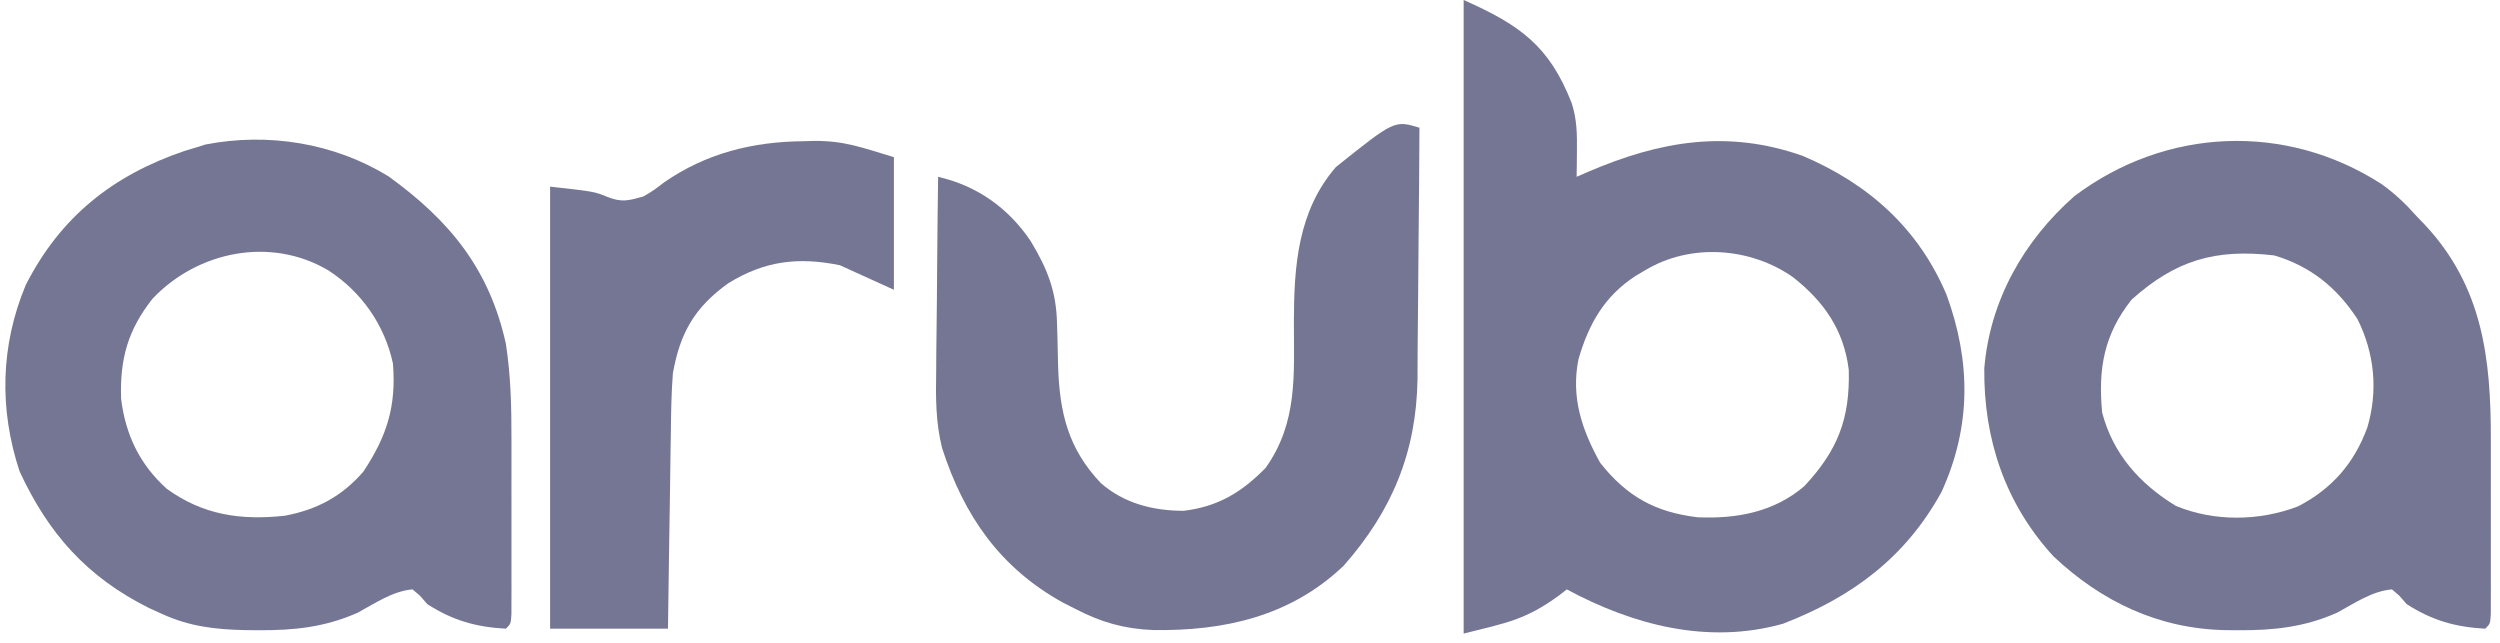<?xml version="1.0" encoding="UTF-8"?>
<svg version="1.1" xmlns="http://www.w3.org/2000/svg" width="509" height="131">
<path d="M0 0 C11.424 5.077 17.431 9.292 22 21 C23.06 24.293 23.104 27.3 23.062 30.75 C23.053 31.735 23.044 32.72 23.035 33.734 C23.024 34.482 23.012 35.23 23 36 C23.773 35.662 24.547 35.325 25.344 34.977 C39.991 28.704 53.668 26.334 69.031 31.734 C82.437 37.449 92.558 46.445 98.312 60 C103.274 73.607 103.382 86.772 97.312 100.125 C89.946 113.547 79.091 121.561 65 127 C49.71 131.28 34.483 127.258 21 120 C20.49 120.398 19.979 120.797 19.453 121.207 C12.645 126.168 8.931 126.767 0 129 C0 86.43 0 43.86 0 0 Z M37 55 C36.335 55.391 35.67 55.781 34.984 56.184 C28.662 60.317 25.481 65.914 23.387 73.105 C21.806 80.849 24.074 87.547 27.812 94.25 C33.263 101.102 38.965 104.267 47.637 105.32 C55.6 105.661 63.183 104.268 69.363 98.977 C76.158 91.697 78.681 85.254 78.406 75.285 C77.403 67.176 73.358 61.386 67.016 56.406 C58.346 50.357 46.227 49.464 37 55 Z " fill="#757693" transform="translate(298,0)"/>
<path d="M0 0 C12.496 9.042 20.504 18.863 23.883 34.086 C24.886 40.602 25.029 46.964 25.016 53.551 C25.017 54.625 25.018 55.699 25.019 56.805 C25.019 59.06 25.017 61.315 25.013 63.57 C25.008 67.037 25.013 70.504 25.02 73.971 C25.019 76.164 25.018 78.357 25.016 80.551 C25.018 81.592 25.02 82.634 25.022 83.707 C25.017 85.14 25.017 85.14 25.012 86.601 C25.011 87.445 25.011 88.29 25.01 89.159 C24.883 91.086 24.883 91.086 23.883 92.086 C17.802 91.766 13.028 90.395 7.883 87.086 C7.394 86.526 6.906 85.967 6.402 85.391 C5.901 84.96 5.399 84.53 4.883 84.086 C0.809 84.431 -2.753 86.921 -6.289 88.832 C-12.97 91.794 -19.281 92.449 -26.492 92.398 C-27.331 92.393 -28.169 92.387 -29.033 92.381 C-35.16 92.261 -40.492 91.664 -46.117 89.086 C-47.004 88.684 -47.891 88.282 -48.805 87.867 C-61.455 81.542 -69.234 72.747 -75.117 60.086 C-79.324 47.408 -79.025 34.431 -73.859 22.078 C-66.802 8.234 -56.154 -0.233 -41.527 -5.188 C-40.732 -5.427 -39.937 -5.667 -39.117 -5.914 C-38.514 -6.105 -37.911 -6.296 -37.289 -6.492 C-24.527 -8.971 -11.077 -6.802 0 0 Z M-48.055 24.898 C-53.088 31.261 -54.73 37.178 -54.461 45.281 C-53.563 52.607 -50.661 58.666 -45.152 63.613 C-37.77 68.955 -30.051 70.064 -21.117 69.086 C-14.578 67.857 -9.487 65.141 -5.117 60.086 C-0.315 52.808 1.584 46.804 0.883 38.086 C-0.796 30.245 -5.543 23.49 -12.242 19.148 C-24.037 12.162 -38.918 15.247 -48.055 24.898 Z " fill="#757693" transform="translate(79.117,35.914)"/>
<path d="M0 0 C2.693 1.943 4.878 4.003 7.074 6.496 C7.904 7.357 7.904 7.357 8.75 8.234 C20.559 20.853 22.24 35.499 22.207 52.059 C22.208 53.131 22.209 54.204 22.21 55.309 C22.211 57.557 22.209 59.806 22.205 62.055 C22.199 65.513 22.205 68.971 22.211 72.43 C22.21 74.618 22.209 76.807 22.207 78.996 C22.209 80.035 22.211 81.073 22.213 82.143 C22.208 83.571 22.208 83.571 22.204 85.027 C22.203 85.868 22.202 86.71 22.201 87.576 C22.074 89.496 22.074 89.496 21.074 90.496 C14.993 90.176 10.22 88.805 5.074 85.496 C4.586 84.937 4.097 84.377 3.594 83.801 C3.092 83.37 2.591 82.94 2.074 82.496 C-2 82.841 -5.561 85.331 -9.098 87.242 C-15.779 90.204 -22.089 90.859 -29.301 90.809 C-30.139 90.803 -30.978 90.797 -31.842 90.792 C-45.358 90.526 -57.008 85.038 -66.859 75.75 C-76.668 65.051 -81.071 51.898 -80.926 37.496 C-79.772 23.669 -72.894 11.51 -62.578 2.43 C-43.954 -11.592 -19.518 -12.604 0 0 Z M-50.926 23.496 C-56.581 30.64 -57.77 37.583 -56.926 46.496 C-54.725 54.944 -49.215 61.051 -41.926 65.496 C-34.13 68.732 -24.93 68.616 -17.059 65.598 C-10.128 62.018 -5.586 56.787 -2.926 49.496 C-0.728 42.034 -1.469 34.447 -4.926 27.496 C-9.091 21.075 -14.545 16.656 -21.926 14.496 C-33.922 13.107 -41.974 15.48 -50.926 23.496 Z " fill="#757693" transform="translate(484.926,37.504)"/>
<path d="M0 0 C-0.038 7.877 -0.098 15.753 -0.184 23.63 C-0.223 27.288 -0.255 30.947 -0.271 34.605 C-0.286 38.146 -0.321 41.686 -0.368 45.226 C-0.39 47.213 -0.392 49.2 -0.394 51.188 C-0.631 66.078 -5.586 78.031 -15.438 89.188 C-26.256 99.515 -39.831 102.499 -54.219 102.277 C-60.061 102.048 -64.816 100.701 -70 98 C-70.859 97.564 -71.717 97.129 -72.602 96.68 C-85.408 89.599 -92.733 79.012 -97.18 65.265 C-98.509 59.975 -98.495 54.879 -98.391 49.453 C-98.385 48.316 -98.379 47.179 -98.373 46.007 C-98.351 42.421 -98.301 38.836 -98.25 35.25 C-98.23 32.799 -98.212 30.349 -98.195 27.898 C-98.152 21.932 -98.085 15.966 -98 10 C-90.052 11.843 -83.728 16.315 -79.18 23.047 C-75.757 28.714 -73.926 33.293 -73.789 39.887 C-73.761 40.826 -73.732 41.765 -73.703 42.732 C-73.652 44.683 -73.607 46.633 -73.57 48.584 C-73.26 58.059 -71.514 65.351 -64.887 72.34 C-60.155 76.503 -54.191 78 -48 78 C-41.053 77.163 -36.21 74.261 -31.312 69.25 C-24.758 60.038 -25.556 50.293 -25.564 39.49 C-25.545 28.164 -24.768 16.963 -17 8 C-5.084 -1.525 -5.084 -1.525 0 0 Z " fill="#757693" transform="translate(289,26)"/>
<path d="M0 0 C0.985 -0.031 0.985 -0.031 1.99 -0.062 C8.254 -0.111 11.796 1.295 18.312 3.25 C18.312 12.16 18.312 21.07 18.312 30.25 C14.682 28.6 11.053 26.95 7.312 25.25 C-1.17 23.53 -8.009 24.338 -15.438 28.938 C-22.256 33.852 -25.214 38.973 -26.688 47.25 C-27.005 51.301 -27.059 55.344 -27.102 59.406 C-27.121 60.549 -27.14 61.692 -27.16 62.87 C-27.22 66.496 -27.266 70.123 -27.312 73.75 C-27.351 76.219 -27.39 78.688 -27.43 81.156 C-27.527 87.187 -27.607 93.218 -27.688 99.25 C-35.608 99.25 -43.528 99.25 -51.688 99.25 C-51.688 69.55 -51.688 39.85 -51.688 9.25 C-42.688 10.25 -42.688 10.25 -39.938 11.375 C-37.045 12.5 -35.656 12.078 -32.688 11.25 C-30.576 10 -30.576 10 -28.562 8.438 C-19.927 2.43 -10.406 0.079 0 0 Z " fill="#757693" transform="translate(163.688,28.75)"/>
</svg>
